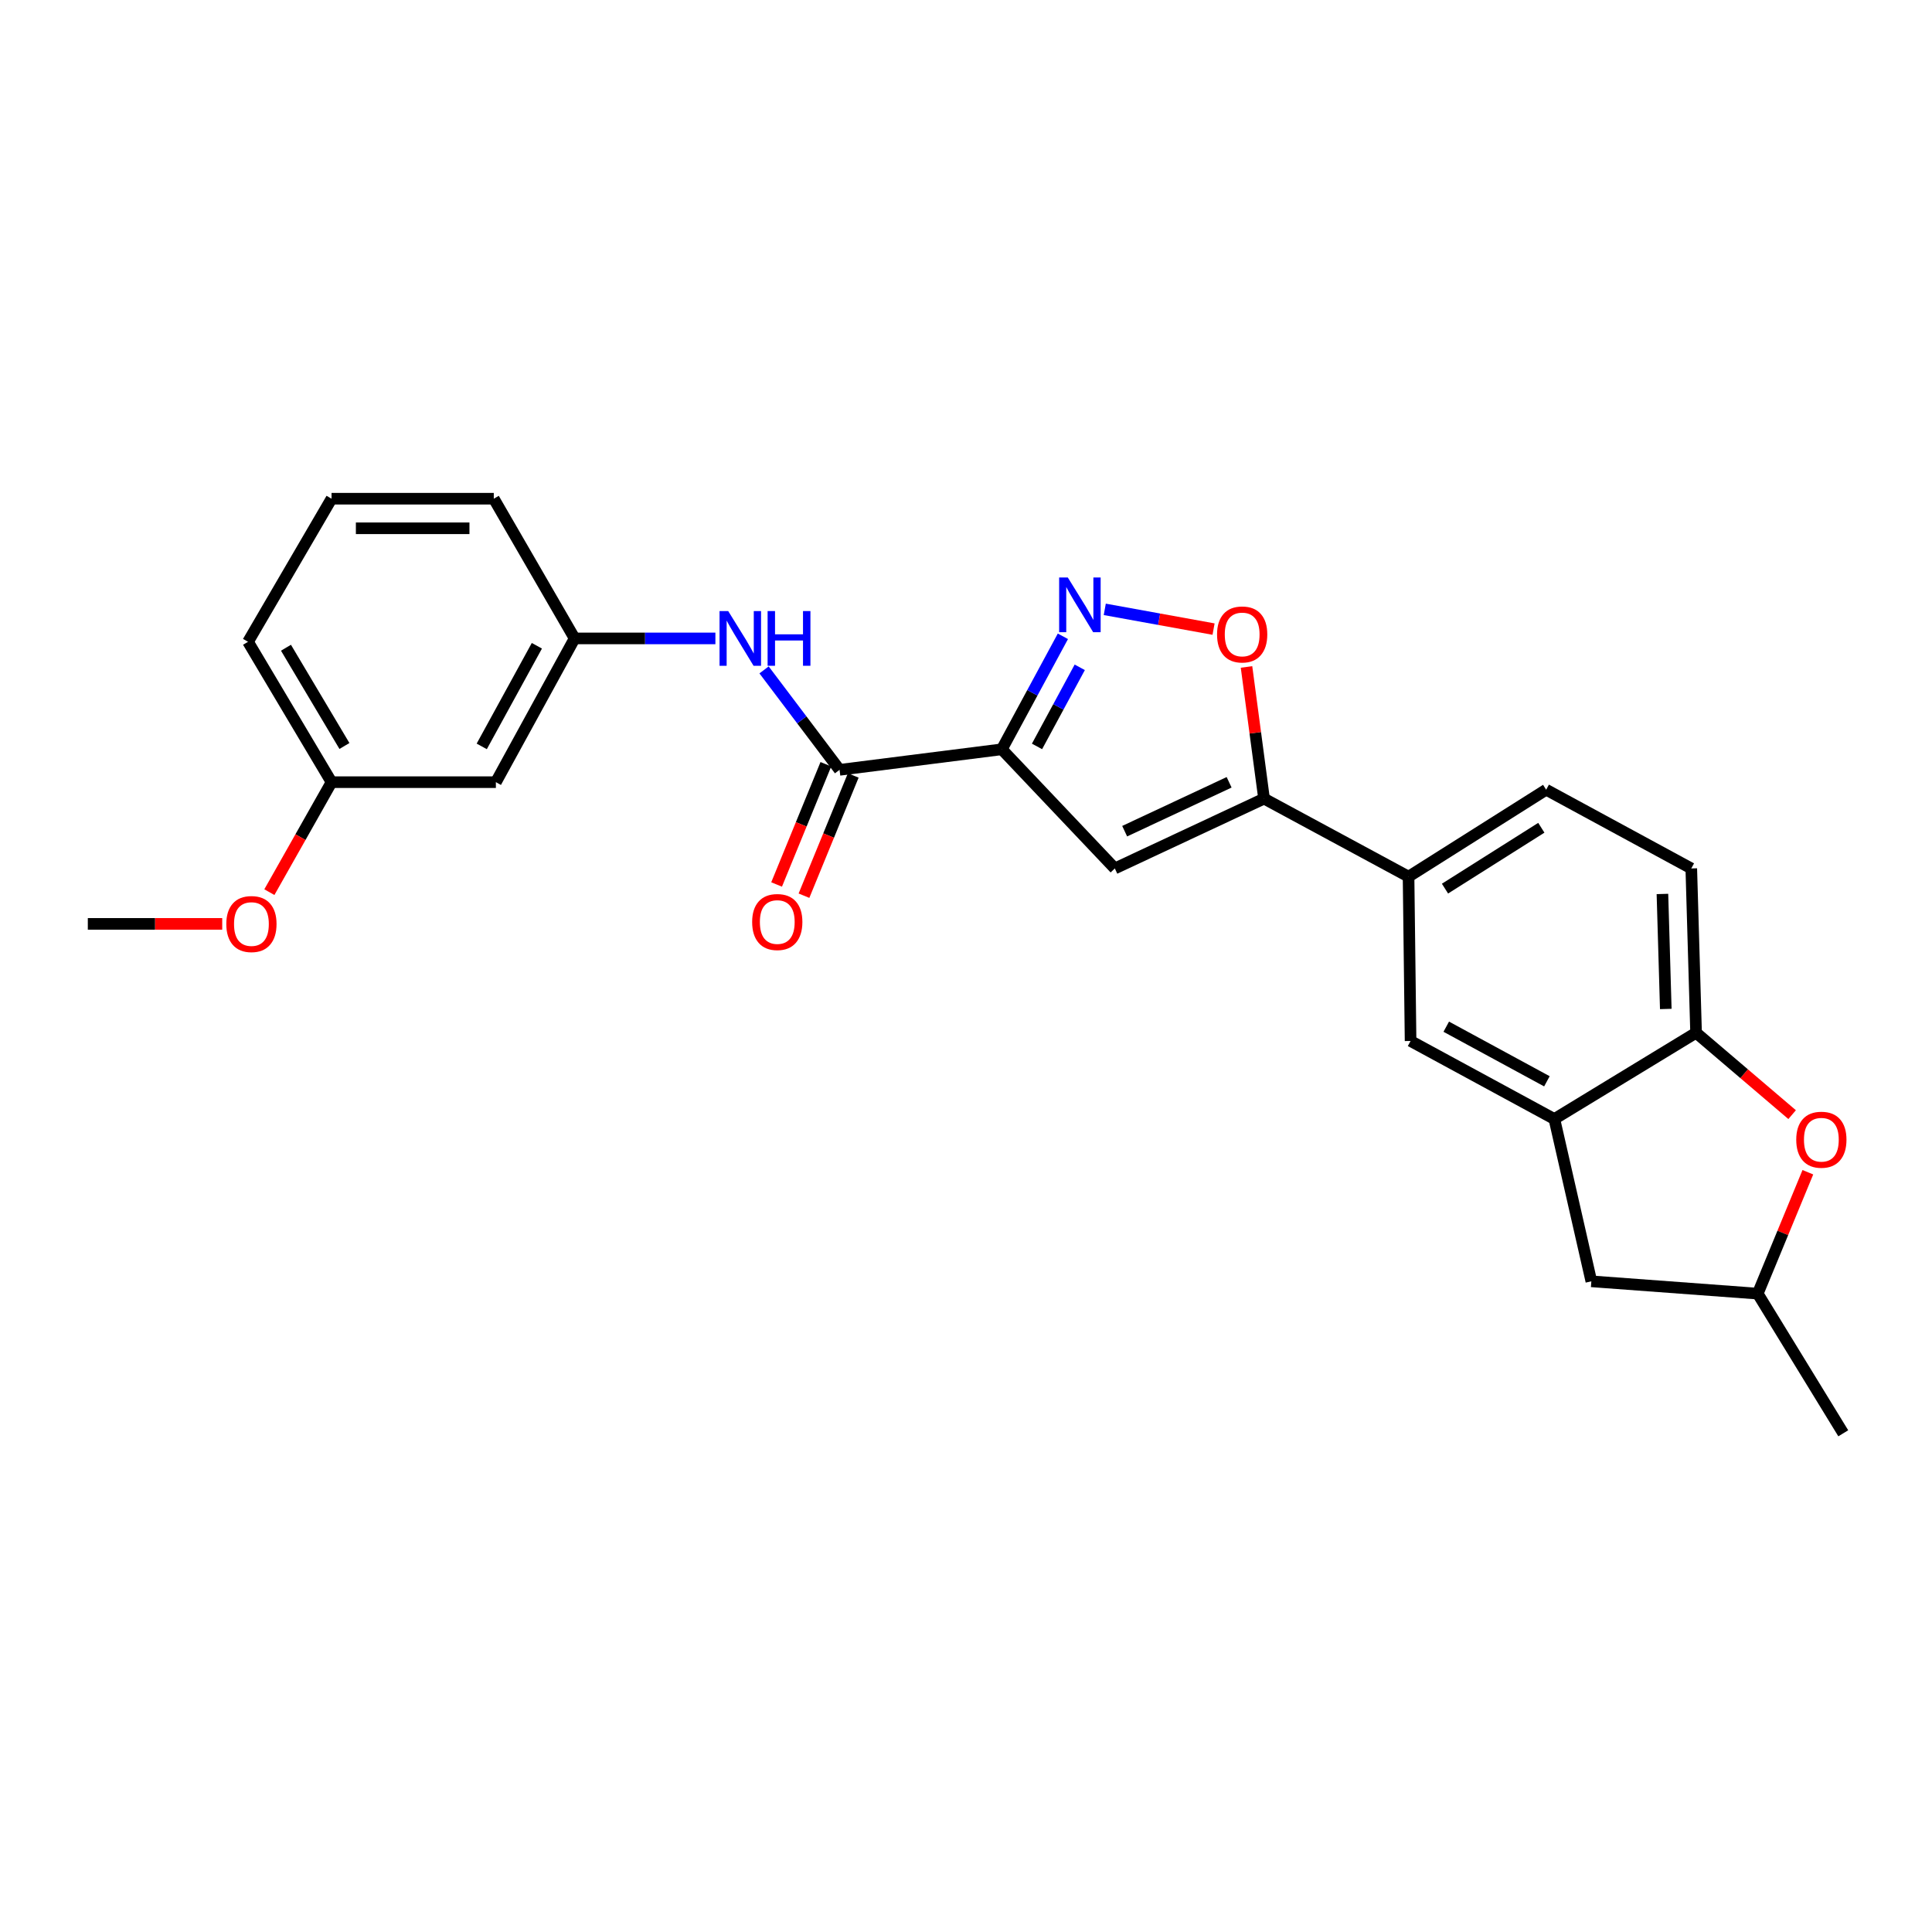 <?xml version='1.0' encoding='iso-8859-1'?>
<svg version='1.1' baseProfile='full'
              xmlns='http://www.w3.org/2000/svg'
                      xmlns:rdkit='http://www.rdkit.org/xml'
                      xmlns:xlink='http://www.w3.org/1999/xlink'
                  xml:space='preserve'
width='1000px' height='1000px' viewBox='0 0 1000 1000'>
<!-- END OF HEADER -->
<rect style='opacity:1.0;fill:#FFFFFF;stroke:none' width='1000' height='1000' x='0' y='0'> </rect>
<path class='bond-0' d='M 518.546,387.837 L 534.349,358.593' style='fill:none;fill-rule:evenodd;stroke:#000000;stroke-width:6px;stroke-linecap:butt;stroke-linejoin:miter;stroke-opacity:1' />
<path class='bond-0' d='M 534.349,358.593 L 550.152,329.349' style='fill:none;fill-rule:evenodd;stroke:#0000FF;stroke-width:6px;stroke-linecap:butt;stroke-linejoin:miter;stroke-opacity:1' />
<path class='bond-0' d='M 536.758,386.343 L 547.82,365.872' style='fill:none;fill-rule:evenodd;stroke:#000000;stroke-width:6px;stroke-linecap:butt;stroke-linejoin:miter;stroke-opacity:1' />
<path class='bond-0' d='M 547.82,365.872 L 558.882,345.402' style='fill:none;fill-rule:evenodd;stroke:#0000FF;stroke-width:6px;stroke-linecap:butt;stroke-linejoin:miter;stroke-opacity:1' />
<path class='bond-1' d='M 518.546,387.837 L 577.029,449.509' style='fill:none;fill-rule:evenodd;stroke:#000000;stroke-width:6px;stroke-linecap:butt;stroke-linejoin:miter;stroke-opacity:1' />
<path class='bond-3' d='M 518.546,387.837 L 434.552,398.47' style='fill:none;fill-rule:evenodd;stroke:#000000;stroke-width:6px;stroke-linecap:butt;stroke-linejoin:miter;stroke-opacity:1' />
<path class='bond-4' d='M 571.826,315.401 L 599.983,320.511' style='fill:none;fill-rule:evenodd;stroke:#0000FF;stroke-width:6px;stroke-linecap:butt;stroke-linejoin:miter;stroke-opacity:1' />
<path class='bond-4' d='M 599.983,320.511 L 628.139,325.621' style='fill:none;fill-rule:evenodd;stroke:#FF0000;stroke-width:6px;stroke-linecap:butt;stroke-linejoin:miter;stroke-opacity:1' />
<path class='bond-2' d='M 577.029,449.509 L 654.268,413.365' style='fill:none;fill-rule:evenodd;stroke:#000000;stroke-width:6px;stroke-linecap:butt;stroke-linejoin:miter;stroke-opacity:1' />
<path class='bond-2' d='M 582.125,430.219 L 636.192,404.918' style='fill:none;fill-rule:evenodd;stroke:#000000;stroke-width:6px;stroke-linecap:butt;stroke-linejoin:miter;stroke-opacity:1' />
<path class='bond-9' d='M 654.268,413.365 L 729.066,453.754' style='fill:none;fill-rule:evenodd;stroke:#000000;stroke-width:6px;stroke-linecap:butt;stroke-linejoin:miter;stroke-opacity:1' />
<path class='bond-25' d='M 654.268,413.365 L 649.732,379.289' style='fill:none;fill-rule:evenodd;stroke:#000000;stroke-width:6px;stroke-linecap:butt;stroke-linejoin:miter;stroke-opacity:1' />
<path class='bond-25' d='M 649.732,379.289 L 645.196,345.213' style='fill:none;fill-rule:evenodd;stroke:#FF0000;stroke-width:6px;stroke-linecap:butt;stroke-linejoin:miter;stroke-opacity:1' />
<path class='bond-8' d='M 434.552,398.47 L 415.015,372.602' style='fill:none;fill-rule:evenodd;stroke:#000000;stroke-width:6px;stroke-linecap:butt;stroke-linejoin:miter;stroke-opacity:1' />
<path class='bond-8' d='M 415.015,372.602 L 395.477,346.735' style='fill:none;fill-rule:evenodd;stroke:#0000FF;stroke-width:6px;stroke-linecap:butt;stroke-linejoin:miter;stroke-opacity:1' />
<path class='bond-13' d='M 427.468,395.567 L 414.717,426.687' style='fill:none;fill-rule:evenodd;stroke:#000000;stroke-width:6px;stroke-linecap:butt;stroke-linejoin:miter;stroke-opacity:1' />
<path class='bond-13' d='M 414.717,426.687 L 401.967,457.807' style='fill:none;fill-rule:evenodd;stroke:#FF0000;stroke-width:6px;stroke-linecap:butt;stroke-linejoin:miter;stroke-opacity:1' />
<path class='bond-13' d='M 441.637,401.373 L 428.886,432.493' style='fill:none;fill-rule:evenodd;stroke:#000000;stroke-width:6px;stroke-linecap:butt;stroke-linejoin:miter;stroke-opacity:1' />
<path class='bond-13' d='M 428.886,432.493 L 416.135,463.612' style='fill:none;fill-rule:evenodd;stroke:#FF0000;stroke-width:6px;stroke-linecap:butt;stroke-linejoin:miter;stroke-opacity:1' />
<path class='bond-5' d='M 804.536,579.2 L 730.112,538.811' style='fill:none;fill-rule:evenodd;stroke:#000000;stroke-width:6px;stroke-linecap:butt;stroke-linejoin:miter;stroke-opacity:1' />
<path class='bond-5' d='M 800.676,559.684 L 748.579,531.412' style='fill:none;fill-rule:evenodd;stroke:#000000;stroke-width:6px;stroke-linecap:butt;stroke-linejoin:miter;stroke-opacity:1' />
<path class='bond-11' d='M 804.536,579.2 L 823.676,663.211' style='fill:none;fill-rule:evenodd;stroke:#000000;stroke-width:6px;stroke-linecap:butt;stroke-linejoin:miter;stroke-opacity:1' />
<path class='bond-27' d='M 804.536,579.2 L 877.888,534.549' style='fill:none;fill-rule:evenodd;stroke:#000000;stroke-width:6px;stroke-linecap:butt;stroke-linejoin:miter;stroke-opacity:1' />
<path class='bond-6' d='M 927.603,576.934 L 902.746,555.742' style='fill:none;fill-rule:evenodd;stroke:#FF0000;stroke-width:6px;stroke-linecap:butt;stroke-linejoin:miter;stroke-opacity:1' />
<path class='bond-6' d='M 902.746,555.742 L 877.888,534.549' style='fill:none;fill-rule:evenodd;stroke:#000000;stroke-width:6px;stroke-linecap:butt;stroke-linejoin:miter;stroke-opacity:1' />
<path class='bond-28' d='M 935.746,606.75 L 922.771,638.166' style='fill:none;fill-rule:evenodd;stroke:#FF0000;stroke-width:6px;stroke-linecap:butt;stroke-linejoin:miter;stroke-opacity:1' />
<path class='bond-28' d='M 922.771,638.166 L 909.796,669.582' style='fill:none;fill-rule:evenodd;stroke:#000000;stroke-width:6px;stroke-linecap:butt;stroke-linejoin:miter;stroke-opacity:1' />
<path class='bond-7' d='M 877.888,534.549 L 875.404,449.509' style='fill:none;fill-rule:evenodd;stroke:#000000;stroke-width:6px;stroke-linecap:butt;stroke-linejoin:miter;stroke-opacity:1' />
<path class='bond-7' d='M 862.21,522.24 L 860.471,462.712' style='fill:none;fill-rule:evenodd;stroke:#000000;stroke-width:6px;stroke-linecap:butt;stroke-linejoin:miter;stroke-opacity:1' />
<path class='bond-12' d='M 370.289,330.443 L 333.858,330.443' style='fill:none;fill-rule:evenodd;stroke:#0000FF;stroke-width:6px;stroke-linecap:butt;stroke-linejoin:miter;stroke-opacity:1' />
<path class='bond-12' d='M 333.858,330.443 L 297.427,330.443' style='fill:none;fill-rule:evenodd;stroke:#000000;stroke-width:6px;stroke-linecap:butt;stroke-linejoin:miter;stroke-opacity:1' />
<path class='bond-10' d='M 729.066,453.754 L 730.112,538.811' style='fill:none;fill-rule:evenodd;stroke:#000000;stroke-width:6px;stroke-linecap:butt;stroke-linejoin:miter;stroke-opacity:1' />
<path class='bond-17' d='M 729.066,453.754 L 800.291,408.755' style='fill:none;fill-rule:evenodd;stroke:#000000;stroke-width:6px;stroke-linecap:butt;stroke-linejoin:miter;stroke-opacity:1' />
<path class='bond-17' d='M 747.928,459.949 L 797.786,428.449' style='fill:none;fill-rule:evenodd;stroke:#000000;stroke-width:6px;stroke-linecap:butt;stroke-linejoin:miter;stroke-opacity:1' />
<path class='bond-14' d='M 823.676,663.211 L 909.796,669.582' style='fill:none;fill-rule:evenodd;stroke:#000000;stroke-width:6px;stroke-linecap:butt;stroke-linejoin:miter;stroke-opacity:1' />
<path class='bond-15' d='M 297.427,330.443 L 256.664,404.85' style='fill:none;fill-rule:evenodd;stroke:#000000;stroke-width:6px;stroke-linecap:butt;stroke-linejoin:miter;stroke-opacity:1' />
<path class='bond-15' d='M 277.884,334.247 L 249.349,386.332' style='fill:none;fill-rule:evenodd;stroke:#000000;stroke-width:6px;stroke-linecap:butt;stroke-linejoin:miter;stroke-opacity:1' />
<path class='bond-21' d='M 297.427,330.443 L 255.583,258.129' style='fill:none;fill-rule:evenodd;stroke:#000000;stroke-width:6px;stroke-linecap:butt;stroke-linejoin:miter;stroke-opacity:1' />
<path class='bond-23' d='M 909.796,669.582 L 954.073,741.871' style='fill:none;fill-rule:evenodd;stroke:#000000;stroke-width:6px;stroke-linecap:butt;stroke-linejoin:miter;stroke-opacity:1' />
<path class='bond-18' d='M 256.664,404.85 L 171.607,404.85' style='fill:none;fill-rule:evenodd;stroke:#000000;stroke-width:6px;stroke-linecap:butt;stroke-linejoin:miter;stroke-opacity:1' />
<path class='bond-16' d='M 875.404,449.509 L 800.291,408.755' style='fill:none;fill-rule:evenodd;stroke:#000000;stroke-width:6px;stroke-linecap:butt;stroke-linejoin:miter;stroke-opacity:1' />
<path class='bond-19' d='M 171.607,404.85 L 155.515,433.313' style='fill:none;fill-rule:evenodd;stroke:#000000;stroke-width:6px;stroke-linecap:butt;stroke-linejoin:miter;stroke-opacity:1' />
<path class='bond-19' d='M 155.515,433.313 L 139.424,461.775' style='fill:none;fill-rule:evenodd;stroke:#FF0000;stroke-width:6px;stroke-linecap:butt;stroke-linejoin:miter;stroke-opacity:1' />
<path class='bond-26' d='M 171.607,404.85 L 128.376,332.196' style='fill:none;fill-rule:evenodd;stroke:#000000;stroke-width:6px;stroke-linecap:butt;stroke-linejoin:miter;stroke-opacity:1' />
<path class='bond-26' d='M 178.281,386.122 L 148.019,335.264' style='fill:none;fill-rule:evenodd;stroke:#000000;stroke-width:6px;stroke-linecap:butt;stroke-linejoin:miter;stroke-opacity:1' />
<path class='bond-24' d='M 115.02,478.202 L 80.237,478.202' style='fill:none;fill-rule:evenodd;stroke:#FF0000;stroke-width:6px;stroke-linecap:butt;stroke-linejoin:miter;stroke-opacity:1' />
<path class='bond-24' d='M 80.237,478.202 L 45.455,478.202' style='fill:none;fill-rule:evenodd;stroke:#000000;stroke-width:6px;stroke-linecap:butt;stroke-linejoin:miter;stroke-opacity:1' />
<path class='bond-20' d='M 171.607,258.129 L 255.583,258.129' style='fill:none;fill-rule:evenodd;stroke:#000000;stroke-width:6px;stroke-linecap:butt;stroke-linejoin:miter;stroke-opacity:1' />
<path class='bond-20' d='M 184.203,273.441 L 242.987,273.441' style='fill:none;fill-rule:evenodd;stroke:#000000;stroke-width:6px;stroke-linecap:butt;stroke-linejoin:miter;stroke-opacity:1' />
<path class='bond-22' d='M 171.607,258.129 L 128.376,332.196' style='fill:none;fill-rule:evenodd;stroke:#000000;stroke-width:6px;stroke-linecap:butt;stroke-linejoin:miter;stroke-opacity:1' />
<path  class='atom-1' d='M 552.692 298.904
L 561.972 313.904
Q 562.892 315.384, 564.372 318.064
Q 565.852 320.744, 565.932 320.904
L 565.932 298.904
L 569.692 298.904
L 569.692 327.224
L 565.812 327.224
L 555.852 310.824
Q 554.692 308.904, 553.452 306.704
Q 552.252 304.504, 551.892 303.824
L 551.892 327.224
L 548.212 327.224
L 548.212 298.904
L 552.692 298.904
' fill='#0000FF'/>
<path  class='atom-5' d='M 629.946 328.388
Q 629.946 321.588, 633.306 317.788
Q 636.666 313.988, 642.946 313.988
Q 649.226 313.988, 652.586 317.788
Q 655.946 321.588, 655.946 328.388
Q 655.946 335.268, 652.546 339.188
Q 649.146 343.068, 642.946 343.068
Q 636.706 343.068, 633.306 339.188
Q 629.946 335.308, 629.946 328.388
M 642.946 339.868
Q 647.266 339.868, 649.586 336.988
Q 651.946 334.068, 651.946 328.388
Q 651.946 322.828, 649.586 320.028
Q 647.266 317.188, 642.946 317.188
Q 638.626 317.188, 636.266 319.988
Q 633.946 322.788, 633.946 328.388
Q 633.946 334.108, 636.266 336.988
Q 638.626 339.868, 642.946 339.868
' fill='#FF0000'/>
<path  class='atom-7' d='M 929.733 589.913
Q 929.733 583.113, 933.093 579.313
Q 936.453 575.513, 942.733 575.513
Q 949.013 575.513, 952.373 579.313
Q 955.733 583.113, 955.733 589.913
Q 955.733 596.793, 952.333 600.713
Q 948.933 604.593, 942.733 604.593
Q 936.493 604.593, 933.093 600.713
Q 929.733 596.833, 929.733 589.913
M 942.733 601.393
Q 947.053 601.393, 949.373 598.513
Q 951.733 595.593, 951.733 589.913
Q 951.733 584.353, 949.373 581.553
Q 947.053 578.713, 942.733 578.713
Q 938.413 578.713, 936.053 581.513
Q 933.733 584.313, 933.733 589.913
Q 933.733 595.633, 936.053 598.513
Q 938.413 601.393, 942.733 601.393
' fill='#FF0000'/>
<path  class='atom-9' d='M 376.913 316.283
L 386.193 331.283
Q 387.113 332.763, 388.593 335.443
Q 390.073 338.123, 390.153 338.283
L 390.153 316.283
L 393.913 316.283
L 393.913 344.603
L 390.033 344.603
L 380.073 328.203
Q 378.913 326.283, 377.673 324.083
Q 376.473 321.883, 376.113 321.203
L 376.113 344.603
L 372.433 344.603
L 372.433 316.283
L 376.913 316.283
' fill='#0000FF'/>
<path  class='atom-9' d='M 397.313 316.283
L 401.153 316.283
L 401.153 328.323
L 415.633 328.323
L 415.633 316.283
L 419.473 316.283
L 419.473 344.603
L 415.633 344.603
L 415.633 331.523
L 401.153 331.523
L 401.153 344.603
L 397.313 344.603
L 397.313 316.283
' fill='#0000FF'/>
<path  class='atom-14' d='M 389.313 477.236
Q 389.313 470.436, 392.673 466.636
Q 396.033 462.836, 402.313 462.836
Q 408.593 462.836, 411.953 466.636
Q 415.313 470.436, 415.313 477.236
Q 415.313 484.116, 411.913 488.036
Q 408.513 491.916, 402.313 491.916
Q 396.073 491.916, 392.673 488.036
Q 389.313 484.156, 389.313 477.236
M 402.313 488.716
Q 406.633 488.716, 408.953 485.836
Q 411.313 482.916, 411.313 477.236
Q 411.313 471.676, 408.953 468.876
Q 406.633 466.036, 402.313 466.036
Q 397.993 466.036, 395.633 468.836
Q 393.313 471.636, 393.313 477.236
Q 393.313 482.956, 395.633 485.836
Q 397.993 488.716, 402.313 488.716
' fill='#FF0000'/>
<path  class='atom-20' d='M 117.137 478.282
Q 117.137 471.482, 120.497 467.682
Q 123.857 463.882, 130.137 463.882
Q 136.417 463.882, 139.777 467.682
Q 143.137 471.482, 143.137 478.282
Q 143.137 485.162, 139.737 489.082
Q 136.337 492.962, 130.137 492.962
Q 123.897 492.962, 120.497 489.082
Q 117.137 485.202, 117.137 478.282
M 130.137 489.762
Q 134.457 489.762, 136.777 486.882
Q 139.137 483.962, 139.137 478.282
Q 139.137 472.722, 136.777 469.922
Q 134.457 467.082, 130.137 467.082
Q 125.817 467.082, 123.457 469.882
Q 121.137 472.682, 121.137 478.282
Q 121.137 484.002, 123.457 486.882
Q 125.817 489.762, 130.137 489.762
' fill='#FF0000'/>
</svg>
